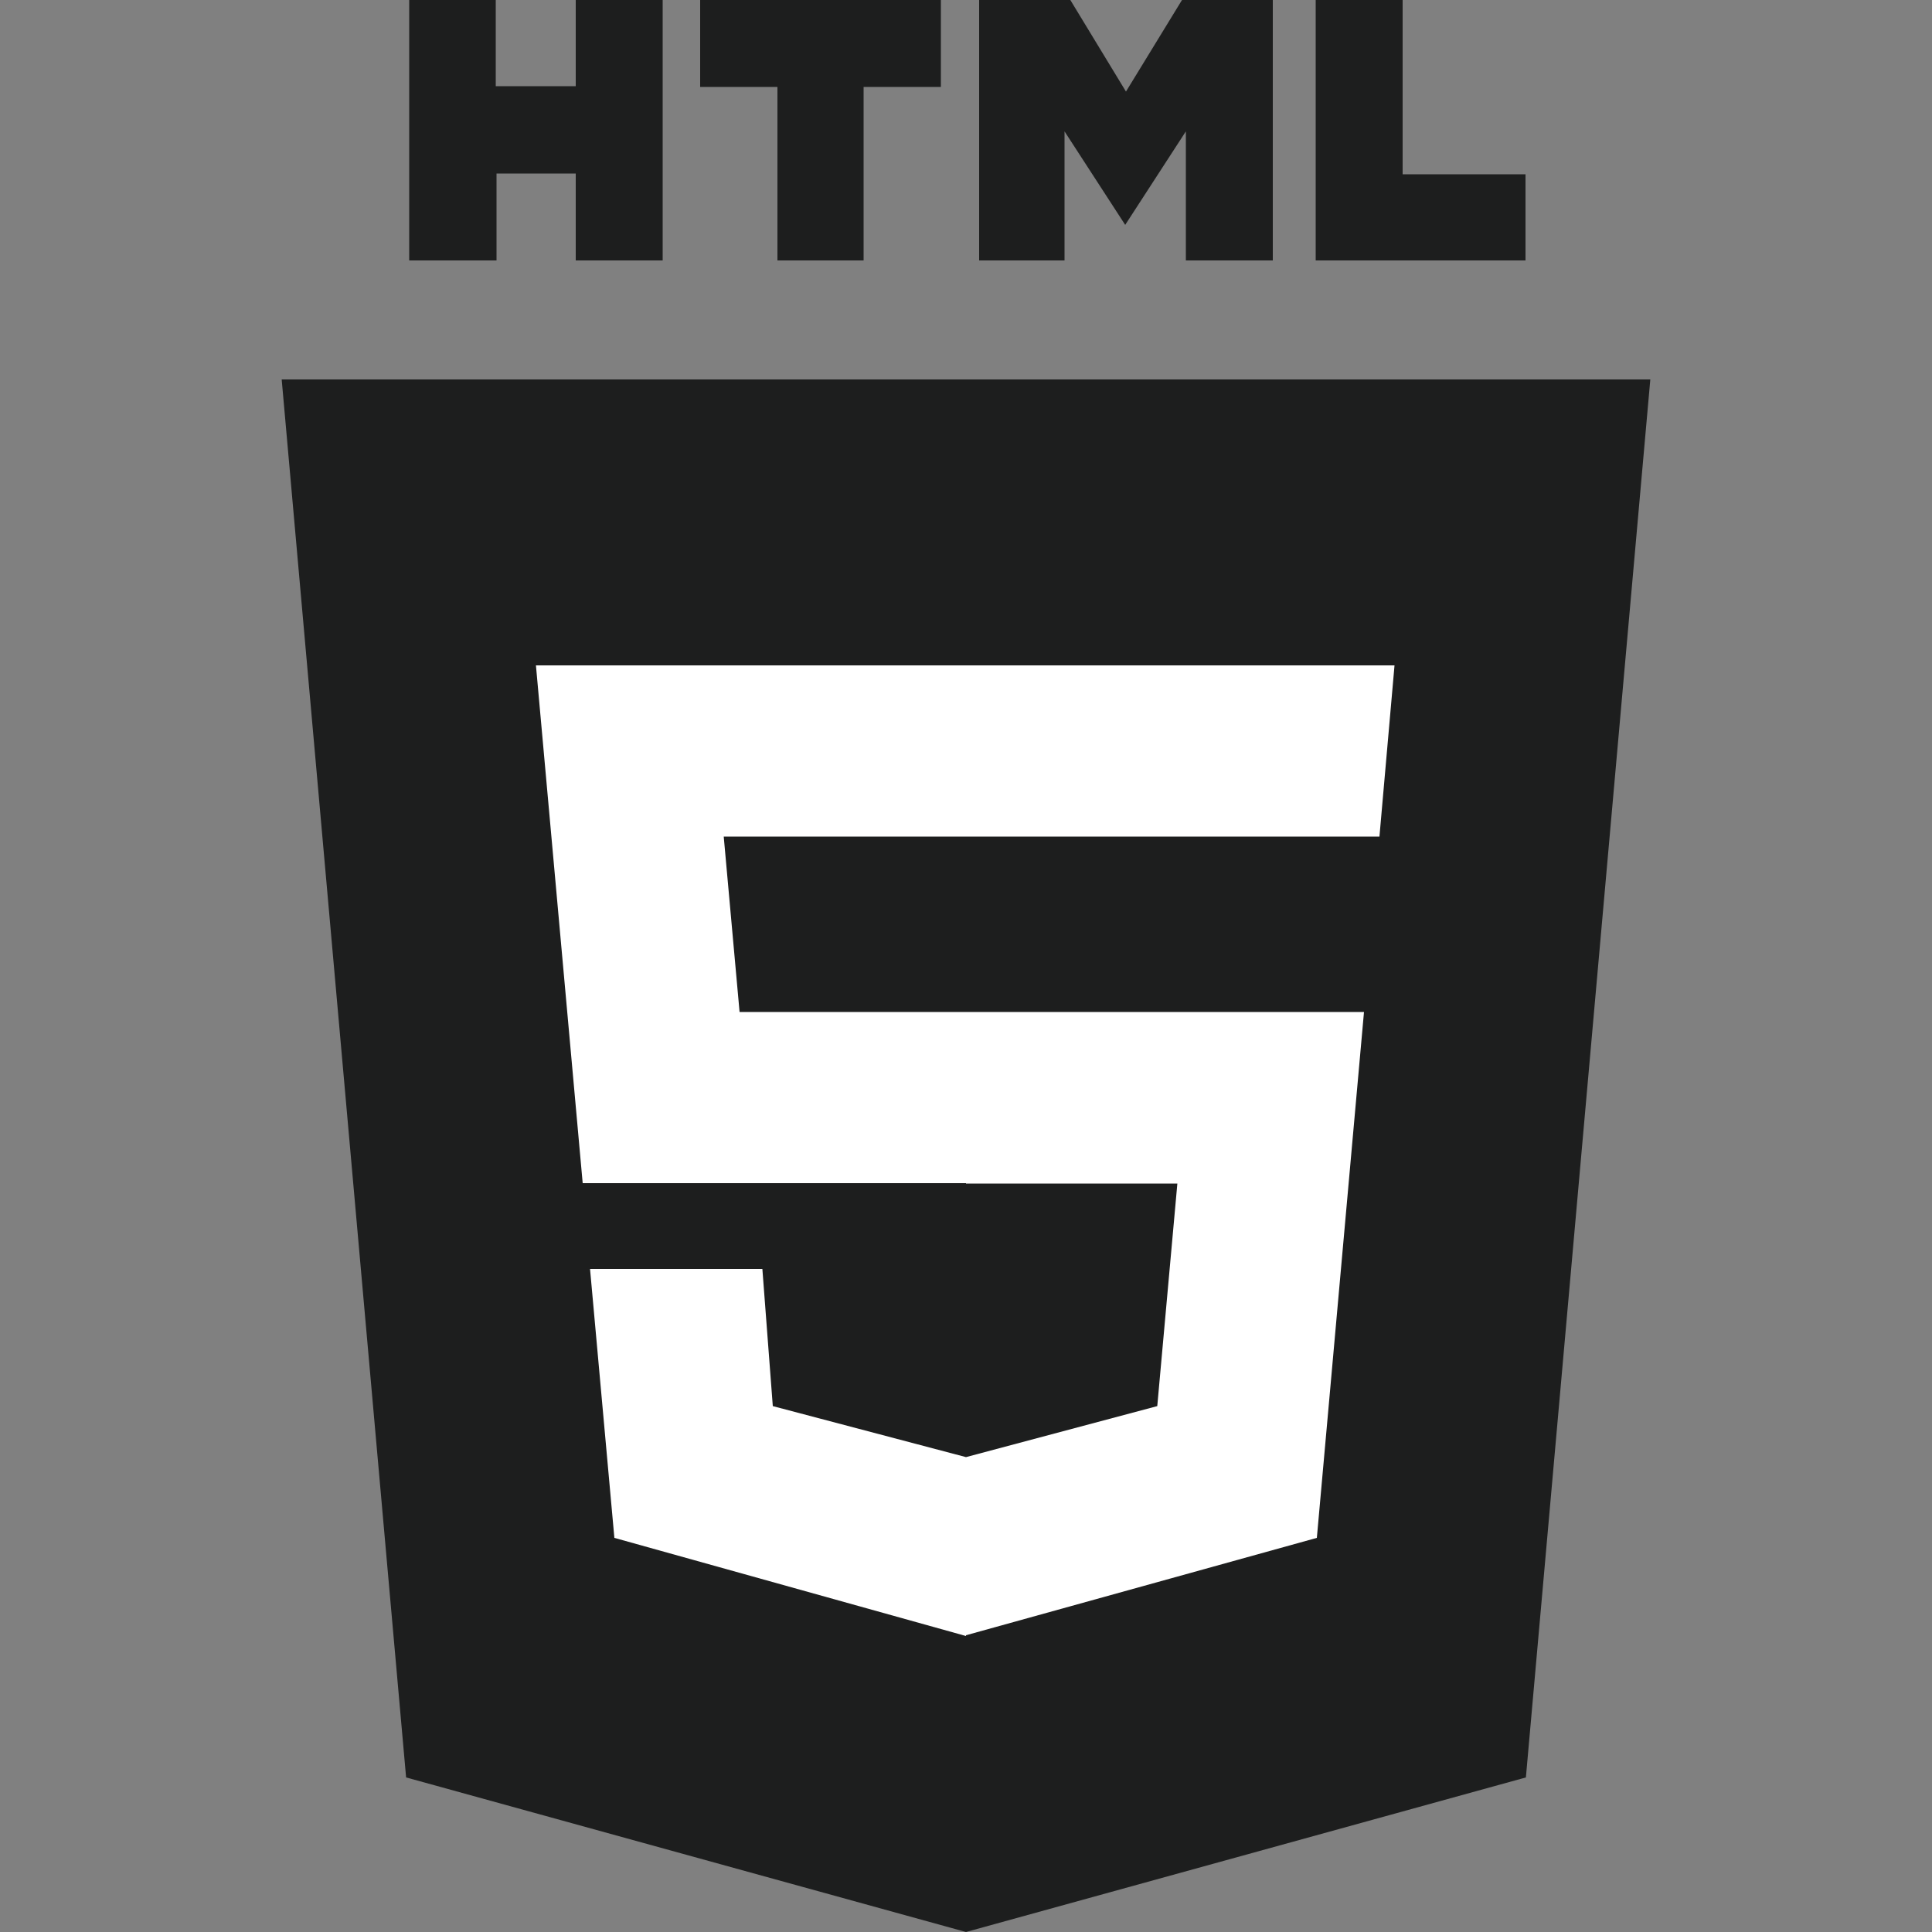 <svg xmlns="http://www.w3.org/2000/svg" viewBox="0 0 50 50"><rect x="0" y="0" width="50" height="50" fill="#808080" stroke="none"/><defs><style>.a{fill:#1d1e1e;}.b{fill:#fff;}</style></defs><path class="a" d="M10.59,0h2.24V2.23H14.9V0h2.25V6.74H14.9V4.49H12.85V6.74H10.59m9.53-4.49h-2V0h6.23V2.25h-2V6.74H20.12M25.34,0H27.7l1.44,2.37L30.59,0h2.35V6.74H30.69V3.4L29.12,5.82,27.55,3.4V6.74H25.34M34.05,0H36.3V4.51h3.18V6.74H34.05"/><path class="a" d="M10.51,46,7.29,9.82H42.71L39.49,46,25,50"/><polygon class="b" points="35.7 21.65 36.09 17.22 25 17.22 13.87 17.22 15.08 30.62 25 30.62 25 30.63 30.47 30.63 29.95 36.39 25 37.71 20 36.39 19.73 32.84 15.27 32.84 15.9 39.8 25 42.34 25 42.32 34.08 39.8 35.3 26.19 25 26.19 19.14 26.19 18.73 21.65 25 21.65 35.7 21.65"/></svg>